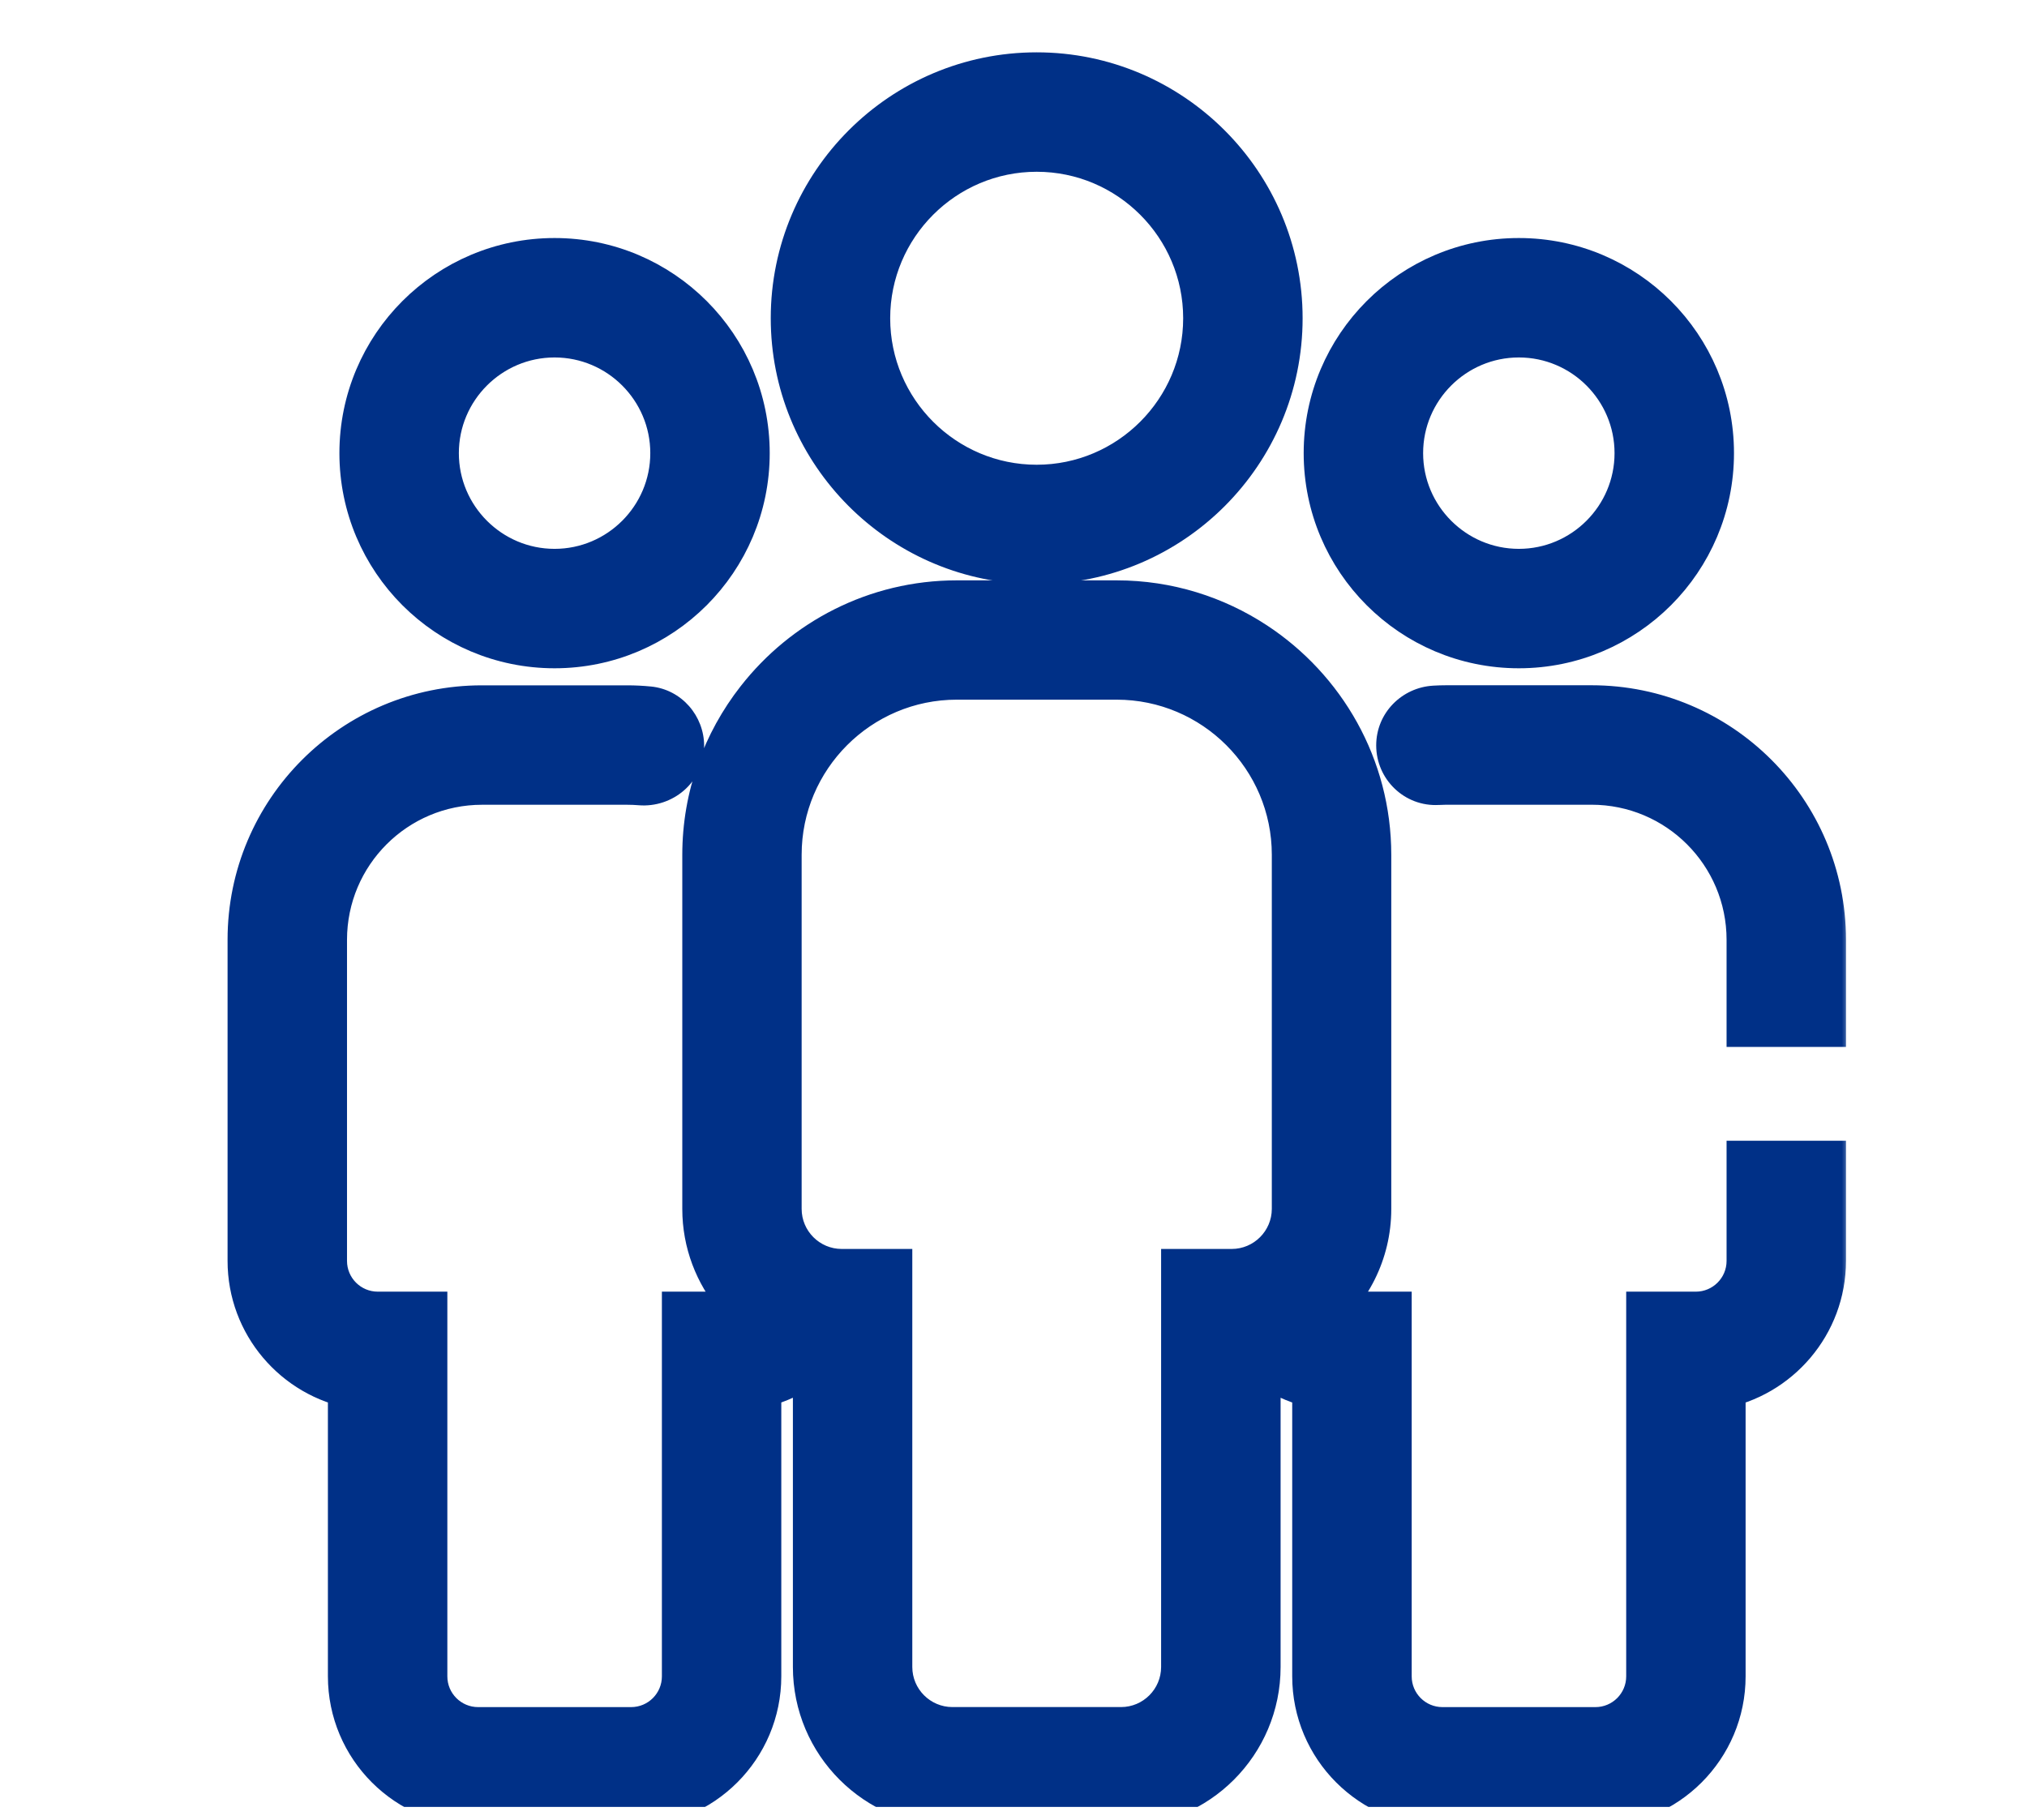 <svg width="108" height="97" viewBox="0 0 108 97" fill="none" xmlns="http://www.w3.org/2000/svg">
<g clip-path="url(#clip0_8035_164894)">
<path d="M29.548 34.861C35.464 34.861 40.261 30.064 40.261 24.147C40.261 18.231 35.464 13.434 29.548 13.434C23.631 13.434 18.834 18.231 18.834 24.147C18.834 30.064 23.631 34.861 29.548 34.861ZM29.548 18.298C32.774 18.298 35.398 20.923 35.398 24.147C35.398 27.371 32.772 29.997 29.548 29.997C26.324 29.997 23.698 27.371 23.698 24.147C23.698 20.923 26.324 18.298 29.548 18.298Z" fill="#003087" stroke="#003087" stroke-width="1.5"/>
<path d="M80.925 34.861C86.841 34.861 91.638 30.064 91.638 24.147C91.638 18.231 86.841 13.434 80.925 13.434C75.008 13.434 70.211 18.231 70.211 24.147C70.211 30.064 75.008 34.861 80.925 34.861ZM80.925 18.298C84.151 18.298 86.774 20.923 86.774 24.147C86.774 27.371 84.149 29.997 80.925 29.997C77.701 29.997 75.075 27.371 75.075 24.147C75.075 20.923 77.701 18.298 80.925 18.298Z" fill="#003087" stroke="#003087" stroke-width="1.5"/>
<path d="M54.485 30.356V30.379H55.235C62.636 30.379 68.654 24.358 68.654 16.96C68.654 9.562 62.634 3.539 55.235 3.539C47.837 3.539 41.816 9.56 41.816 16.958C41.816 24.105 47.434 29.966 54.485 30.356ZM55.235 8.403C59.951 8.403 63.79 12.242 63.79 16.958C63.79 21.674 59.951 25.515 55.235 25.515C50.52 25.515 46.68 21.676 46.68 16.96C46.68 12.244 50.52 8.403 55.235 8.403Z" fill="#003087" stroke="#003087" stroke-width="1.5"/>
<mask id="path-4-outside-1_8035_164894" maskUnits="userSpaceOnUse" x="11.625" y="30.426" width="87" height="67" fill="black">
<rect fill="white" x="11.625" y="30.426" width="87" height="67"/>
<path fill-rule="evenodd" clip-rule="evenodd" d="M18.971 89.323V73.586C15.934 73.04 13.623 70.376 13.625 67.187V50.077C13.625 43.415 19.025 38.014 25.687 38.02H33.414C33.791 38.02 34.163 38.038 34.53 38.074C35.379 38.157 36.017 38.893 36.017 39.748C36.017 40.754 35.146 41.498 34.145 41.414C33.905 41.394 33.661 41.384 33.414 41.384H25.687C20.884 41.384 16.989 45.279 16.989 50.083V67.191C16.989 68.925 18.395 70.33 20.129 70.33H22.335V89.329C22.335 91.063 23.741 92.468 25.475 92.468H33.627C35.361 92.468 36.766 91.063 36.766 89.329V70.33H38.975C39.539 70.33 40.064 70.168 40.523 69.906C40.148 69.609 39.802 69.277 39.493 68.909C38.474 67.691 37.853 66.131 37.853 64.423V45.555C37.853 42.514 38.901 39.72 40.643 37.492C43.046 34.414 46.782 32.426 50.979 32.426H59.499C62.148 32.426 64.611 33.221 66.675 34.574C70.256 36.923 72.628 40.964 72.628 45.555V64.423C72.628 66.646 71.581 68.622 69.959 69.906C70.418 70.168 70.942 70.33 71.507 70.33H73.716V89.329C73.716 91.063 75.121 92.468 76.855 92.468H85.005C86.739 92.468 88.145 91.063 88.145 89.329V70.33H90.353C92.087 70.33 93.493 68.925 93.493 67.191V62.289H96.855V67.189C96.855 70.378 94.542 73.042 91.507 73.588V89.325C91.507 92.917 88.595 95.828 85.003 95.828H76.853C73.261 95.828 70.35 92.917 70.35 89.325V73.588C68.926 73.332 67.673 72.597 66.731 71.574V88.83C66.731 92.697 63.598 95.828 59.733 95.828H50.747C46.88 95.828 43.746 92.693 43.746 88.828V71.572C42.805 72.595 41.552 73.33 40.128 73.586V89.323C40.128 92.915 37.217 95.826 33.624 95.826H25.475C21.883 95.826 18.971 92.915 18.971 89.323ZM96.855 54.289V50.078C96.855 43.417 91.455 38.016 84.793 38.016H77.066C76.859 38.016 76.655 38.022 76.451 38.034C75.544 38.084 74.825 38.813 74.825 39.722C74.825 40.684 75.626 41.452 76.587 41.396C76.747 41.388 76.907 41.382 77.068 41.382H84.795C89.598 41.382 93.493 45.277 93.493 50.081V54.289H96.855ZM50.977 35.784C45.593 35.784 41.212 40.165 41.212 45.549V64.417C41.212 66.424 42.841 68.054 44.846 68.054H47.108V88.83C47.108 90.837 48.74 92.466 50.745 92.466H59.731C61.736 92.466 63.365 90.835 63.365 88.83V68.054H65.628C67.632 68.054 69.263 66.422 69.263 64.417V45.549C69.263 40.165 64.881 35.784 59.497 35.784H50.977Z"/>
</mask>
<path fill-rule="evenodd" clip-rule="evenodd" d="M18.971 89.323V73.586C15.934 73.04 13.623 70.376 13.625 67.187V50.077C13.625 43.415 19.025 38.014 25.687 38.02H33.414C33.791 38.02 34.163 38.038 34.53 38.074C35.379 38.157 36.017 38.893 36.017 39.748C36.017 40.754 35.146 41.498 34.145 41.414C33.905 41.394 33.661 41.384 33.414 41.384H25.687C20.884 41.384 16.989 45.279 16.989 50.083V67.191C16.989 68.925 18.395 70.33 20.129 70.33H22.335V89.329C22.335 91.063 23.741 92.468 25.475 92.468H33.627C35.361 92.468 36.766 91.063 36.766 89.329V70.33H38.975C39.539 70.33 40.064 70.168 40.523 69.906C40.148 69.609 39.802 69.277 39.493 68.909C38.474 67.691 37.853 66.131 37.853 64.423V45.555C37.853 42.514 38.901 39.72 40.643 37.492C43.046 34.414 46.782 32.426 50.979 32.426H59.499C62.148 32.426 64.611 33.221 66.675 34.574C70.256 36.923 72.628 40.964 72.628 45.555V64.423C72.628 66.646 71.581 68.622 69.959 69.906C70.418 70.168 70.942 70.33 71.507 70.33H73.716V89.329C73.716 91.063 75.121 92.468 76.855 92.468H85.005C86.739 92.468 88.145 91.063 88.145 89.329V70.33H90.353C92.087 70.33 93.493 68.925 93.493 67.191V62.289H96.855V67.189C96.855 70.378 94.542 73.042 91.507 73.588V89.325C91.507 92.917 88.595 95.828 85.003 95.828H76.853C73.261 95.828 70.35 92.917 70.35 89.325V73.588C68.926 73.332 67.673 72.597 66.731 71.574V88.83C66.731 92.697 63.598 95.828 59.733 95.828H50.747C46.88 95.828 43.746 92.693 43.746 88.828V71.572C42.805 72.595 41.552 73.33 40.128 73.586V89.323C40.128 92.915 37.217 95.826 33.624 95.826H25.475C21.883 95.826 18.971 92.915 18.971 89.323ZM96.855 54.289V50.078C96.855 43.417 91.455 38.016 84.793 38.016H77.066C76.859 38.016 76.655 38.022 76.451 38.034C75.544 38.084 74.825 38.813 74.825 39.722C74.825 40.684 75.626 41.452 76.587 41.396C76.747 41.388 76.907 41.382 77.068 41.382H84.795C89.598 41.382 93.493 45.277 93.493 50.081V54.289H96.855ZM50.977 35.784C45.593 35.784 41.212 40.165 41.212 45.549V64.417C41.212 66.424 42.841 68.054 44.846 68.054H47.108V88.83C47.108 90.837 48.74 92.466 50.745 92.466H59.731C61.736 92.466 63.365 90.835 63.365 88.83V68.054H65.628C67.632 68.054 69.263 66.422 69.263 64.417V45.549C69.263 40.165 64.881 35.784 59.497 35.784H50.977Z" fill="#003087"/>
<path d="M18.971 73.586H20.471V72.332L19.237 72.11L18.971 73.586ZM13.625 67.187L15.125 67.188V67.187H13.625ZM25.687 38.02L25.686 39.52H25.687V38.02ZM34.53 38.074L34.383 39.567L34.385 39.568L34.53 38.074ZM34.145 41.414L34.271 39.92L34.27 39.919L34.145 41.414ZM22.335 70.33H23.835V68.83H22.335V70.33ZM36.766 70.33V68.83H35.266V70.33H36.766ZM40.523 69.906L41.267 71.208L43.193 70.106L41.453 68.73L40.523 69.906ZM39.493 68.909L40.644 67.946L40.644 67.946L39.493 68.909ZM40.643 37.492L41.825 38.416L41.825 38.415L40.643 37.492ZM66.675 34.574L67.498 33.32L67.498 33.32L66.675 34.574ZM69.959 69.906L69.028 68.73L67.289 70.106L69.215 71.208L69.959 69.906ZM73.716 70.33H75.216V68.83H73.716V70.33ZM88.145 70.33V68.83H86.645V70.33H88.145ZM93.493 62.289V60.789H91.993V62.289H93.493ZM96.855 62.289H98.355V60.789H96.855V62.289ZM91.507 73.588L91.241 72.112L90.007 72.334V73.588H91.507ZM70.35 73.588H71.85V72.334L70.615 72.112L70.35 73.588ZM66.731 71.574L67.835 70.558L65.231 67.727V71.574H66.731ZM43.746 71.572H45.246V67.725L42.642 70.556L43.746 71.572ZM40.128 73.586L39.862 72.11L38.628 72.332V73.586H40.128ZM96.855 54.289V55.789H98.355V54.289H96.855ZM76.451 38.034L76.534 39.532L76.539 39.532L76.451 38.034ZM76.587 41.396L76.512 39.898L76.5 39.899L76.587 41.396ZM93.493 54.289H91.993V55.789H93.493V54.289ZM47.108 68.054H48.608V66.554H47.108V68.054ZM63.365 68.054V66.554H61.865V68.054H63.365ZM17.471 73.586V89.323H20.471V73.586H17.471ZM12.125 67.186C12.123 71.116 14.967 74.39 18.706 75.062L19.237 72.11C16.9 71.689 15.123 69.637 15.125 67.188L12.125 67.186ZM12.125 50.077V67.187H15.125V50.077H12.125ZM25.689 36.52C18.197 36.514 12.125 42.587 12.125 50.077H15.125C15.125 44.243 19.854 39.515 25.686 39.52L25.689 36.52ZM33.414 36.52H25.687V39.52H33.414V36.52ZM34.676 36.582C34.26 36.541 33.839 36.52 33.414 36.52V39.52C33.743 39.52 34.066 39.536 34.383 39.567L34.676 36.582ZM37.517 39.748C37.517 38.16 36.33 36.742 34.674 36.581L34.385 39.568C34.409 39.57 34.437 39.58 34.467 39.614C34.498 39.649 34.517 39.697 34.517 39.748H37.517ZM34.02 42.909C35.829 43.061 37.517 41.697 37.517 39.748H34.517C34.517 39.78 34.511 39.8 34.505 39.814C34.498 39.829 34.486 39.846 34.467 39.863C34.428 39.897 34.362 39.927 34.271 39.92L34.02 42.909ZM33.414 42.884C33.62 42.884 33.823 42.893 34.021 42.909L34.27 39.919C33.987 39.896 33.701 39.884 33.414 39.884V42.884ZM25.687 42.884H33.414V39.884H25.687V42.884ZM18.489 50.083C18.489 46.107 21.712 42.884 25.687 42.884V39.884C20.055 39.884 15.489 44.45 15.489 50.083H18.489ZM18.489 67.191V50.083H15.489V67.191H18.489ZM20.129 68.83C19.223 68.83 18.489 68.096 18.489 67.191H15.489C15.489 69.753 17.566 71.83 20.129 71.83V68.83ZM22.335 68.83H20.129V71.83H22.335V68.83ZM23.835 89.329V70.33H20.835V89.329H23.835ZM25.475 90.968C24.569 90.968 23.835 90.234 23.835 89.329H20.835C20.835 91.891 22.913 93.968 25.475 93.968V90.968ZM33.627 90.968H25.475V93.968H33.627V90.968ZM35.266 89.329C35.266 90.234 34.532 90.968 33.627 90.968V93.968C36.189 93.968 38.266 91.891 38.266 89.329H35.266ZM35.266 70.33V89.329H38.266V70.33H35.266ZM38.975 68.83H36.766V71.83H38.975V68.83ZM39.778 68.604C39.516 68.753 39.246 68.83 38.975 68.83V71.83C39.833 71.83 40.612 71.583 41.267 71.208L39.778 68.604ZM38.343 69.871C38.721 70.323 39.142 70.727 39.592 71.082L41.453 68.73C41.154 68.493 40.882 68.231 40.644 67.946L38.343 69.871ZM36.353 64.423C36.353 66.503 37.111 68.4 38.343 69.872L40.644 67.946C39.837 66.983 39.353 65.76 39.353 64.423H36.353ZM36.353 45.555V64.423H39.353V45.555H36.353ZM39.461 36.568C37.523 39.047 36.353 42.162 36.353 45.555H39.353C39.353 42.865 40.278 40.394 41.825 38.416L39.461 36.568ZM50.979 30.926C46.297 30.926 42.133 33.146 39.461 36.569L41.825 38.415C43.959 35.682 47.267 33.926 50.979 33.926V30.926ZM59.499 30.926H50.979V33.926H59.499V30.926ZM67.498 33.32C65.2 31.813 62.453 30.926 59.499 30.926V33.926C61.843 33.926 64.022 34.628 65.853 35.829L67.498 33.32ZM74.128 45.555C74.128 40.434 71.48 35.932 67.498 33.32L65.853 35.828C69.031 37.914 71.128 41.494 71.128 45.555H74.128ZM74.128 64.423V45.555H71.128V64.423H74.128ZM70.89 71.082C72.851 69.53 74.128 67.13 74.128 64.423H71.128C71.128 66.162 70.311 67.715 69.028 68.73L70.89 71.082ZM71.507 68.83C71.236 68.83 70.966 68.753 70.704 68.604L69.215 71.208C69.87 71.583 70.649 71.83 71.507 71.83V68.83ZM73.716 68.83H71.507V71.83H73.716V68.83ZM75.216 89.329V70.33H72.216V89.329H75.216ZM76.855 90.968C75.95 90.968 75.216 90.234 75.216 89.329H72.216C72.216 91.891 74.293 93.968 76.855 93.968V90.968ZM85.005 90.968H76.855V93.968H85.005V90.968ZM86.645 89.329C86.645 90.234 85.911 90.968 85.005 90.968V93.968C87.567 93.968 89.645 91.891 89.645 89.329H86.645ZM86.645 70.33V89.329H89.645V70.33H86.645ZM90.353 68.83H88.145V71.83H90.353V68.83ZM91.993 67.191C91.993 68.096 91.259 68.83 90.353 68.83V71.83C92.916 71.83 94.993 69.753 94.993 67.191H91.993ZM91.993 62.289V67.191H94.993V62.289H91.993ZM96.855 60.789H93.493V63.789H96.855V60.789ZM98.355 67.189V62.289H95.355V67.189H98.355ZM91.772 75.064C95.508 74.392 98.355 71.118 98.355 67.189H95.355C95.355 69.638 93.576 71.691 91.241 72.112L91.772 75.064ZM93.007 89.325V73.588H90.007V89.325H93.007ZM85.003 97.328C89.424 97.328 93.007 93.745 93.007 89.325H90.007C90.007 92.088 87.767 94.328 85.003 94.328V97.328ZM76.853 97.328H85.003V94.328H76.853V97.328ZM68.85 89.325C68.85 93.745 72.433 97.328 76.853 97.328V94.328C74.09 94.328 71.85 92.088 71.85 89.325H68.85ZM68.85 73.588V89.325H71.85V73.588H68.85ZM65.627 72.589C66.774 73.836 68.315 74.746 70.084 75.064L70.615 72.112C69.537 71.918 68.571 71.358 67.835 70.558L65.627 72.589ZM68.231 88.83V71.574H65.231V88.83H68.231ZM59.733 97.328C64.426 97.328 68.231 93.525 68.231 88.83H65.231C65.231 91.868 62.77 94.328 59.733 94.328V97.328ZM50.747 97.328H59.733V94.328H50.747V97.328ZM42.246 88.828C42.246 93.521 46.051 97.328 50.747 97.328V94.328C47.709 94.328 45.246 91.865 45.246 88.828H42.246ZM42.246 71.572V88.828H45.246V71.572H42.246ZM40.394 75.062C42.163 74.744 43.704 73.834 44.85 72.587L42.642 70.556C41.907 71.356 40.941 71.916 39.862 72.11L40.394 75.062ZM41.628 89.323V73.586H38.628V89.323H41.628ZM33.624 97.326C38.045 97.326 41.628 93.743 41.628 89.323H38.628C38.628 92.087 36.388 94.326 33.624 94.326V97.326ZM25.475 97.326H33.624V94.326H25.475V97.326ZM17.471 89.323C17.471 93.743 21.054 97.326 25.475 97.326V94.326C22.711 94.326 20.471 92.087 20.471 89.323H17.471ZM98.355 54.289V50.078H95.355V54.289H98.355ZM98.355 50.078C98.355 42.588 92.283 36.516 84.793 36.516V39.516C90.626 39.516 95.355 44.245 95.355 50.078H98.355ZM84.793 36.516H77.066V39.516H84.793V36.516ZM77.066 36.516C76.83 36.516 76.597 36.523 76.363 36.537L76.539 39.532C76.714 39.522 76.889 39.516 77.066 39.516V36.516ZM76.368 36.537C74.701 36.629 73.325 37.983 73.325 39.722H76.325C76.325 39.674 76.341 39.635 76.374 39.601C76.409 39.565 76.463 39.536 76.534 39.532L76.368 36.537ZM73.325 39.722C73.325 41.531 74.837 43.001 76.674 42.894L76.5 39.899C76.415 39.904 76.325 39.836 76.325 39.722H73.325ZM76.662 42.895C76.811 42.887 76.943 42.882 77.068 42.882V39.882C76.871 39.882 76.683 39.89 76.512 39.898L76.662 42.895ZM77.068 42.882H84.795V39.882H77.068V42.882ZM84.795 42.882C88.77 42.882 91.993 46.105 91.993 50.081H94.993C94.993 44.449 90.427 39.882 84.795 39.882V42.882ZM91.993 50.081V54.289H94.993V50.081H91.993ZM93.493 55.789H96.855V52.789H93.493V55.789ZM42.712 45.549C42.712 40.993 46.421 37.284 50.977 37.284V34.284C44.764 34.284 39.712 39.337 39.712 45.549H42.712ZM42.712 64.417V45.549H39.712V64.417H42.712ZM44.846 66.554C43.67 66.554 42.712 65.596 42.712 64.417H39.712C39.712 67.252 42.012 69.554 44.846 69.554V66.554ZM47.108 66.554H44.846V69.554H47.108V66.554ZM48.608 88.83V68.054H45.608V88.83H48.608ZM50.745 90.966C49.568 90.966 48.608 90.007 48.608 88.83H45.608C45.608 91.665 47.912 93.966 50.745 93.966V90.966ZM59.731 90.966H50.745V93.966H59.731V90.966ZM61.865 88.83C61.865 90.007 60.906 90.966 59.731 90.966V93.966C62.565 93.966 64.865 91.662 64.865 88.83H61.865ZM61.865 68.054V88.83H64.865V68.054H61.865ZM65.628 66.554H63.365V69.554H65.628V66.554ZM67.763 64.417C67.763 65.594 66.803 66.554 65.628 66.554V69.554C68.462 69.554 70.763 67.249 70.763 64.417H67.763ZM67.763 45.549V64.417H70.763V45.549H67.763ZM59.497 37.284C64.053 37.284 67.763 40.993 67.763 45.549H70.763C70.763 39.337 65.71 34.284 59.497 34.284V37.284ZM50.977 37.284H59.497V34.284H50.977V37.284Z" fill="#003087" mask="url(#path-4-outside-1_8035_164894)"/>
</g>
<defs>
<clipPath id="clip0_8035_164894">
<rect width="107" height="96" fill="white" transform="translate(0.625 0.289)"/>
</clipPath>
</defs>
</svg>
